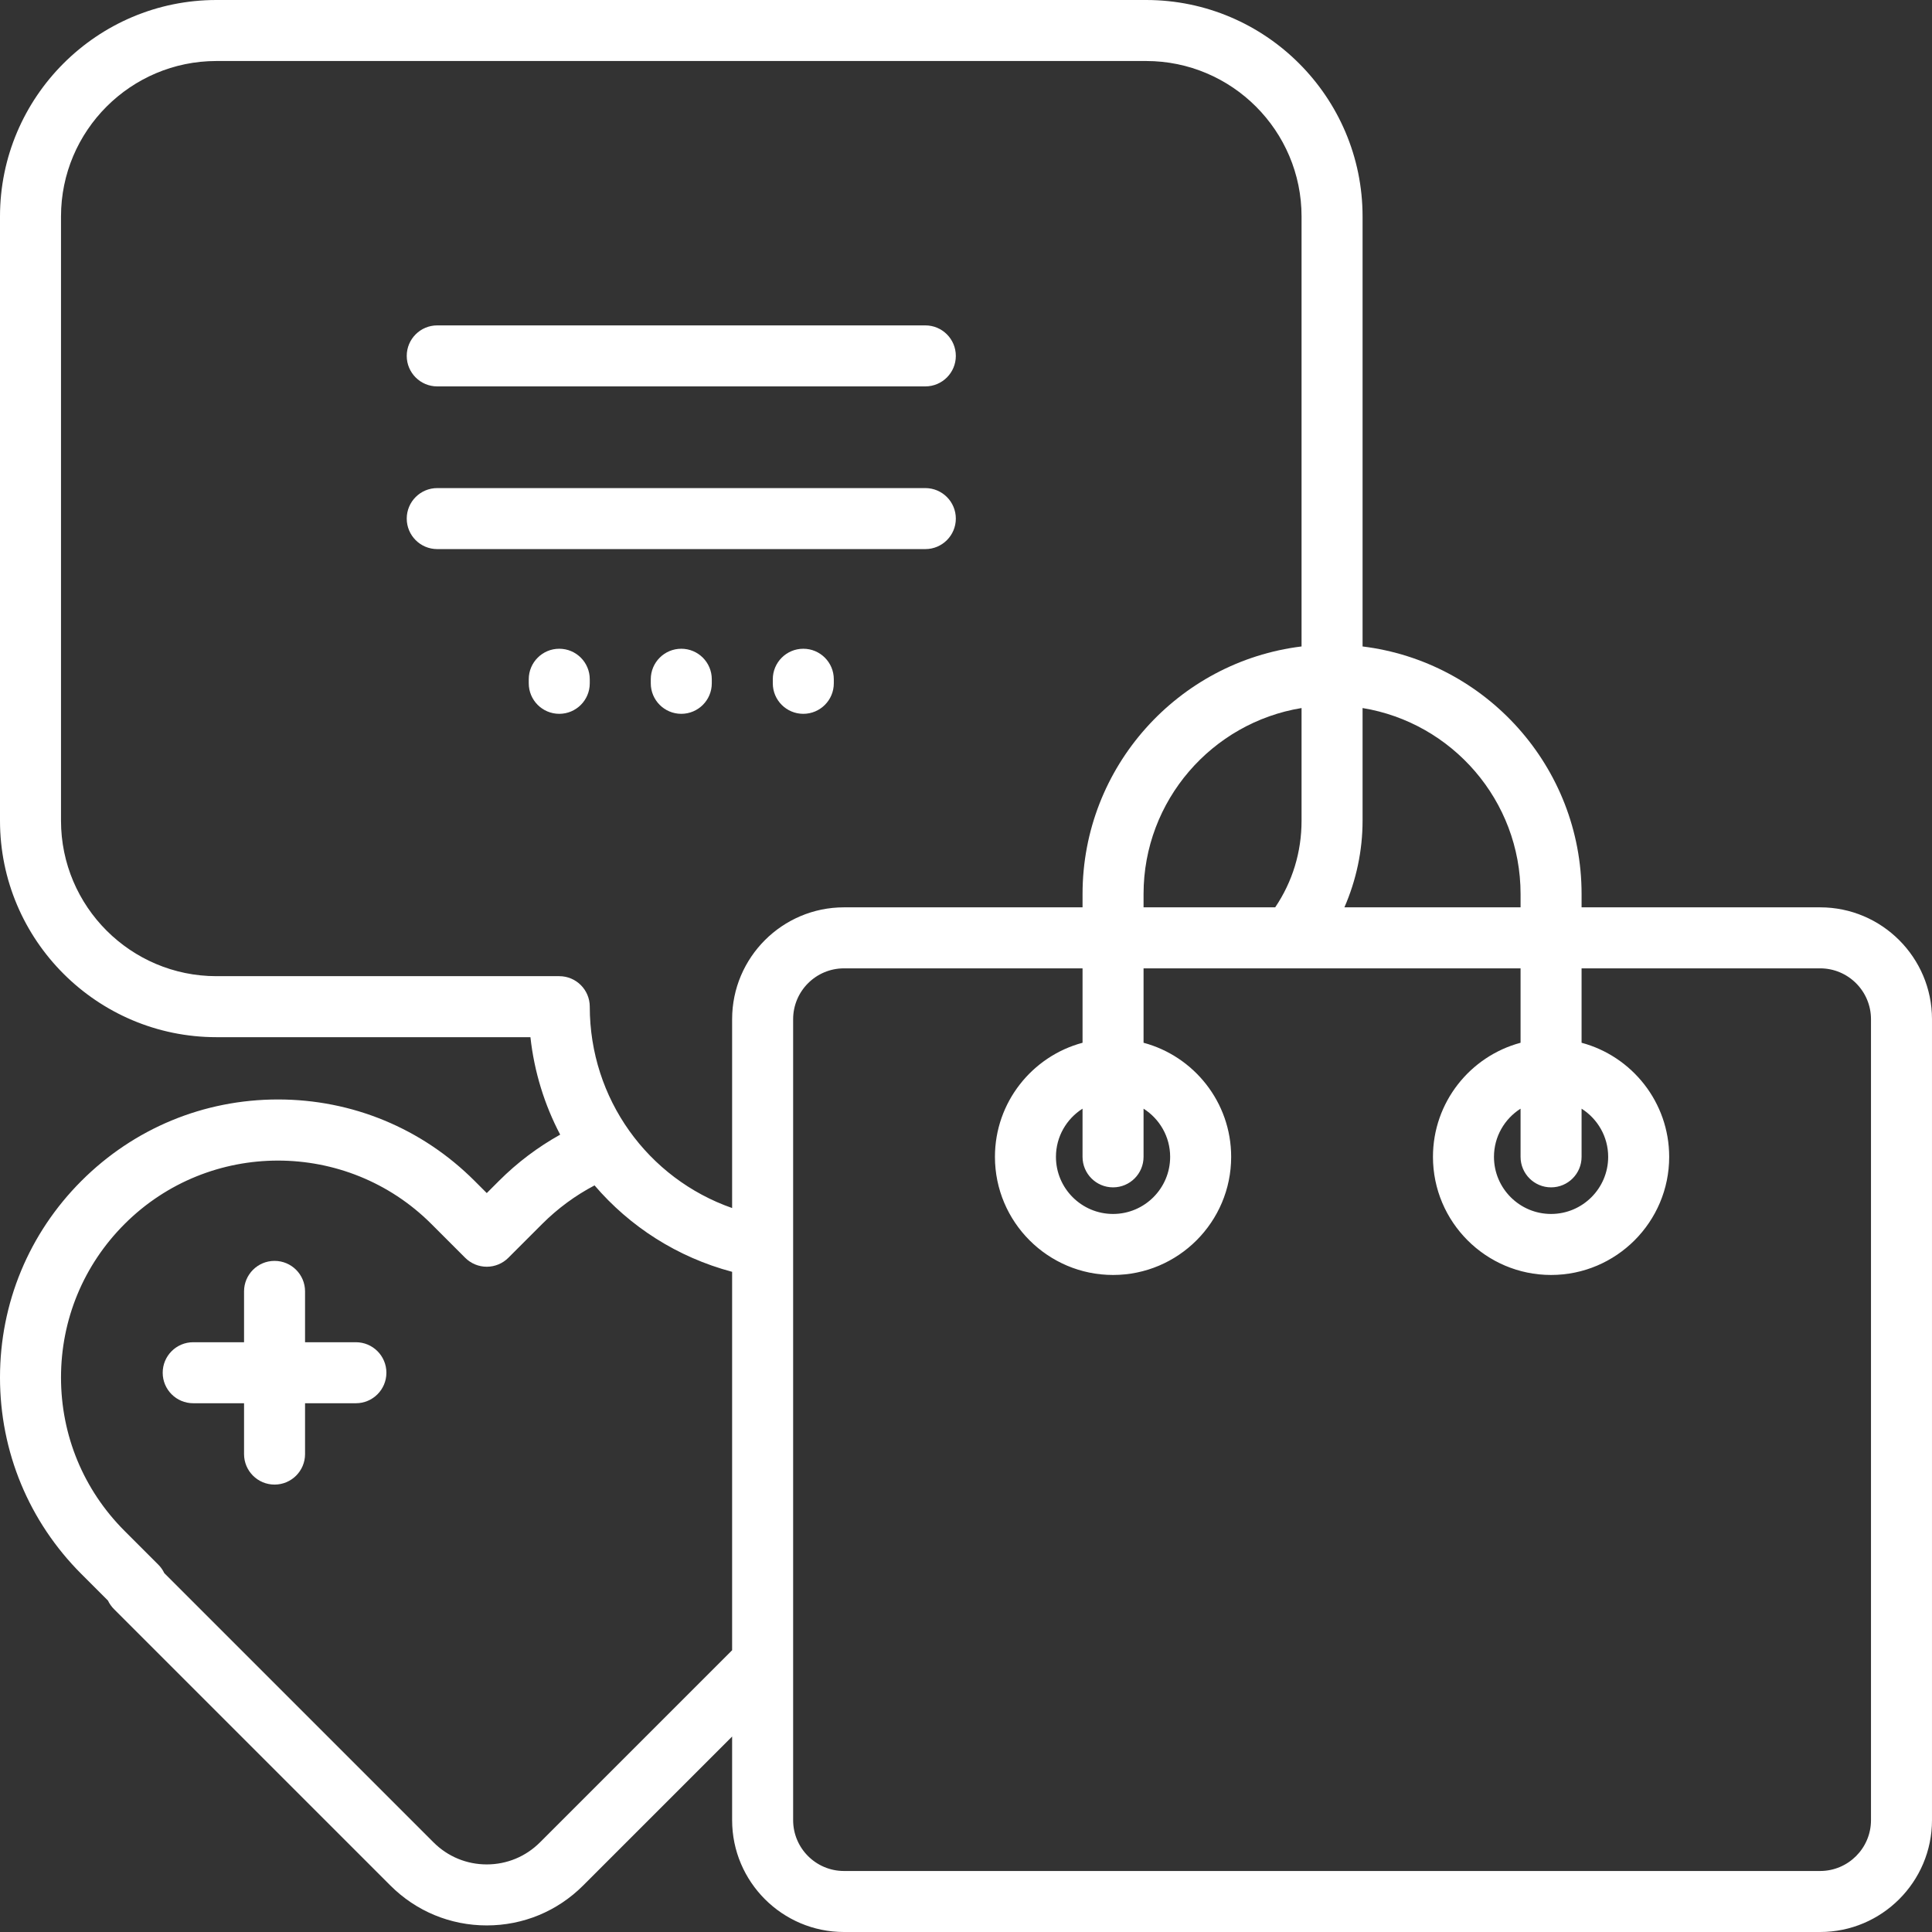 <svg width="512" height="512" xmlns="http://www.w3.org/2000/svg">

 <rect width="100%" height="100%" fill="#333333" stroke="none"/>

 <g>
  <title>background</title>
  <rect fill="none" id="canvas_background" height="602" width="802" y="-1" x="-1"/>
 </g>
 <g>
  <title>Layer 1</title>
  <g id="svg_1">
   <g id="svg_2">
    <g id="svg_3">
     <path fill="#ffffff" id="svg_4" d="m94.316,355.705l-13.474,0l0,-13.474c0,-4.466 -3.62,-8.084 -8.084,-8.084c-4.465,0 -8.084,3.619 -8.084,8.084l0,13.474l-13.474,0c-4.465,0 -8.084,3.618 -8.084,8.084c0,4.466 3.62,8.084 8.084,8.084l13.474,0l0,13.474c0,4.466 3.62,8.084 8.084,8.084c4.465,0 8.084,-3.618 8.084,-8.084l0,-13.474l13.474,0c4.465,0 8.084,-3.618 8.084,-8.084c0,-4.465 -3.62,-8.084 -8.084,-8.084z"/>
     <path fill="#ffffff" id="svg_5" d="m115.874,102.4l129.347,0c4.465,0 8.084,-3.619 8.084,-8.084s-3.62,-8.084 -8.084,-8.084l-129.347,0c-4.465,0 -8.084,3.619 -8.084,8.084s3.619,8.084 8.084,8.084z"/>
     <path fill="#ffffff" id="svg_6" d="m212.884,171.924c-4.465,0 -8.084,3.619 -8.084,8.084l0,1.078c0,4.466 3.62,8.084 8.084,8.084s8.084,-3.618 8.084,-8.084l0,-1.078c0,-4.465 -3.619,-8.084 -8.084,-8.084z"/>
     <path fill="#ffffff" id="svg_7" d="m482.358,240.455l-63.223,0l0,-3.525c0,-33.723 -25.381,-61.61 -58.04,-65.612l0,-113.959c0,-31.628 -25.732,-57.359 -57.36,-57.359l-246.376,0c-31.628,0 -57.359,25.731 -57.359,57.359l0,160.145c0,31.628 25.732,57.359 57.359,57.359l83.21,0c1.011,9.217 3.744,17.94 7.883,25.828c-5.917,3.299 -11.358,7.391 -16.224,12.258l-3.229,3.229l-3.23,-3.23c-13.916,-13.916 -32.417,-21.578 -52.095,-21.578c-19.679,0.001 -38.18,7.665 -52.095,21.579c-13.916,13.915 -21.579,32.416 -21.579,52.095c0,19.679 7.663,38.18 21.579,52.095l7.032,7.032c0.392,0.825 0.925,1.585 1.583,2.243l73.265,73.265c6.822,6.821 15.892,10.577 25.539,10.577c9.646,0 18.716,-3.756 25.538,-10.577l39.485,-39.485l0,22.165c0,16.344 13.297,29.642 29.642,29.642l258.695,0c16.345,-0.001 29.642,-13.299 29.642,-29.643l0,-212.262c0,-16.344 -13.297,-29.642 -29.642,-29.641zm-71.307,74.207c4.465,0 8.084,-3.619 8.084,-8.084l0,-12.769c4.229,2.686 7.048,7.4 7.048,12.769c0,8.344 -6.789,15.133 -15.133,15.133s-15.133,-6.789 -15.133,-15.133c0,-5.369 2.82,-10.083 7.048,-12.769l0,12.769c0.002,4.465 3.621,8.084 8.086,8.084zm-49.956,-97.158l0,-29.866c23.714,3.876 41.872,24.5 41.872,49.291l0,3.525l-46.687,0c3.141,-7.199 4.815,-15.02 4.815,-22.95zm-167.074,219.837c-0.049,0.047 -0.101,0.087 -0.15,0.135l-50.77,50.77c-3.768,3.768 -8.778,5.843 -14.105,5.843s-10.337,-2.075 -14.105,-5.843l-71.35,-71.35c-0.392,-0.825 -0.925,-1.584 -1.583,-2.243l-8.947,-8.946c-10.861,-10.862 -16.842,-25.301 -16.842,-40.661s5.981,-29.801 16.843,-40.663c22.422,-22.422 58.904,-22.421 81.324,0l8.947,8.947c1.516,1.516 3.571,2.367 5.716,2.367c2.145,0 4.201,-0.852 5.717,-2.368l8.944,-8.945c4.14,-4.139 8.803,-7.565 13.901,-10.244c9.335,10.908 21.909,19.038 36.461,22.905l0,100.296l-0.001,0zm0,-167.245l0,50.047c-22.337,-7.819 -37.726,-28.929 -37.726,-53.363c0,-4.466 -3.62,-8.084 -8.084,-8.084l-90.852,0c-22.712,0 -41.191,-18.478 -41.191,-41.191l0,-160.146c0,-22.712 18.478,-41.191 41.191,-41.191l246.377,0c22.712,0 41.191,18.478 41.191,41.191l0,113.957c-32.659,4.002 -58.04,31.89 -58.04,65.613l0,3.525l-63.223,0c-16.346,0 -29.643,13.298 -29.643,29.642zm150.905,-82.458l0,29.867c0,8.306 -2.406,16.167 -6.987,22.949l-34.885,0l0,-3.525c0,-24.792 18.159,-45.415 41.872,-49.291zm-49.956,127.024c4.465,0 8.084,-3.619 8.084,-8.084l0,-12.769c4.229,2.686 7.048,7.4 7.048,12.769c0,8.344 -6.789,15.133 -15.133,15.133s-15.133,-6.789 -15.133,-15.133c0,-5.369 2.82,-10.083 7.048,-12.769l0,12.769c0.002,4.465 3.622,8.084 8.086,8.084zm200.862,167.696c0,7.43 -6.044,13.474 -13.474,13.474l-258.695,0c-7.43,0 -13.474,-6.044 -13.474,-13.474l0,-212.262c0,-7.43 6.044,-13.474 13.474,-13.474l63.223,0l0,19.72c-13.353,3.574 -23.217,15.773 -23.217,30.236c0,17.259 14.042,31.301 31.301,31.301c17.259,0 31.301,-14.042 31.301,-31.301c0,-14.464 -9.864,-26.663 -23.217,-30.236l0,-19.72l99.912,0l0,19.72c-13.353,3.574 -23.217,15.773 -23.217,30.236c0,17.259 14.042,31.301 31.301,31.301c17.259,0 31.301,-14.042 31.301,-31.301c0,-14.464 -9.864,-26.663 -23.217,-30.236l0,-19.72l63.223,0c7.43,0 13.474,6.044 13.474,13.474l0,212.262l0.001,0z"/>
     <path fill="#ffffff" id="svg_8" d="m253.305,137.432c0,-4.466 -3.62,-8.084 -8.084,-8.084l-129.347,0c-4.465,0 -8.084,3.619 -8.084,8.084c0,4.466 3.62,8.084 8.084,8.084l129.347,0c4.465,0 8.084,-3.619 8.084,-8.084z"/>
     <path fill="#ffffff" id="svg_9" d="m148.21,171.924c-4.465,0 -8.084,3.619 -8.084,8.084l0,1.078c0,4.466 3.62,8.084 8.084,8.084c4.465,0 8.084,-3.618 8.084,-8.084l0,-1.078c0.001,-4.465 -3.619,-8.084 -8.084,-8.084z"/>
     <path fill="#ffffff" id="svg_10" d="m180.547,171.924c-4.465,0 -8.084,3.619 -8.084,8.084l0,1.078c0,4.466 3.62,8.084 8.084,8.084c4.465,0 8.084,-3.618 8.084,-8.084l0,-1.078c0.001,-4.465 -3.619,-8.084 -8.084,-8.084z"/>
    </g>
   </g>
  </g>
  <g id="svg_11"/>
  <g id="svg_12"/>
  <g id="svg_13"/>
  <g id="svg_14"/>
  <g id="svg_15"/>
  <g id="svg_16"/>
  <g id="svg_17"/>
  <g id="svg_18"/>
  <g id="svg_19"/>
  <g id="svg_20"/>
  <g id="svg_21"/>
  <g id="svg_22"/>
  <g id="svg_23"/>
  <g id="svg_24"/>
  <g id="svg_25"/>
 </g>
</svg>